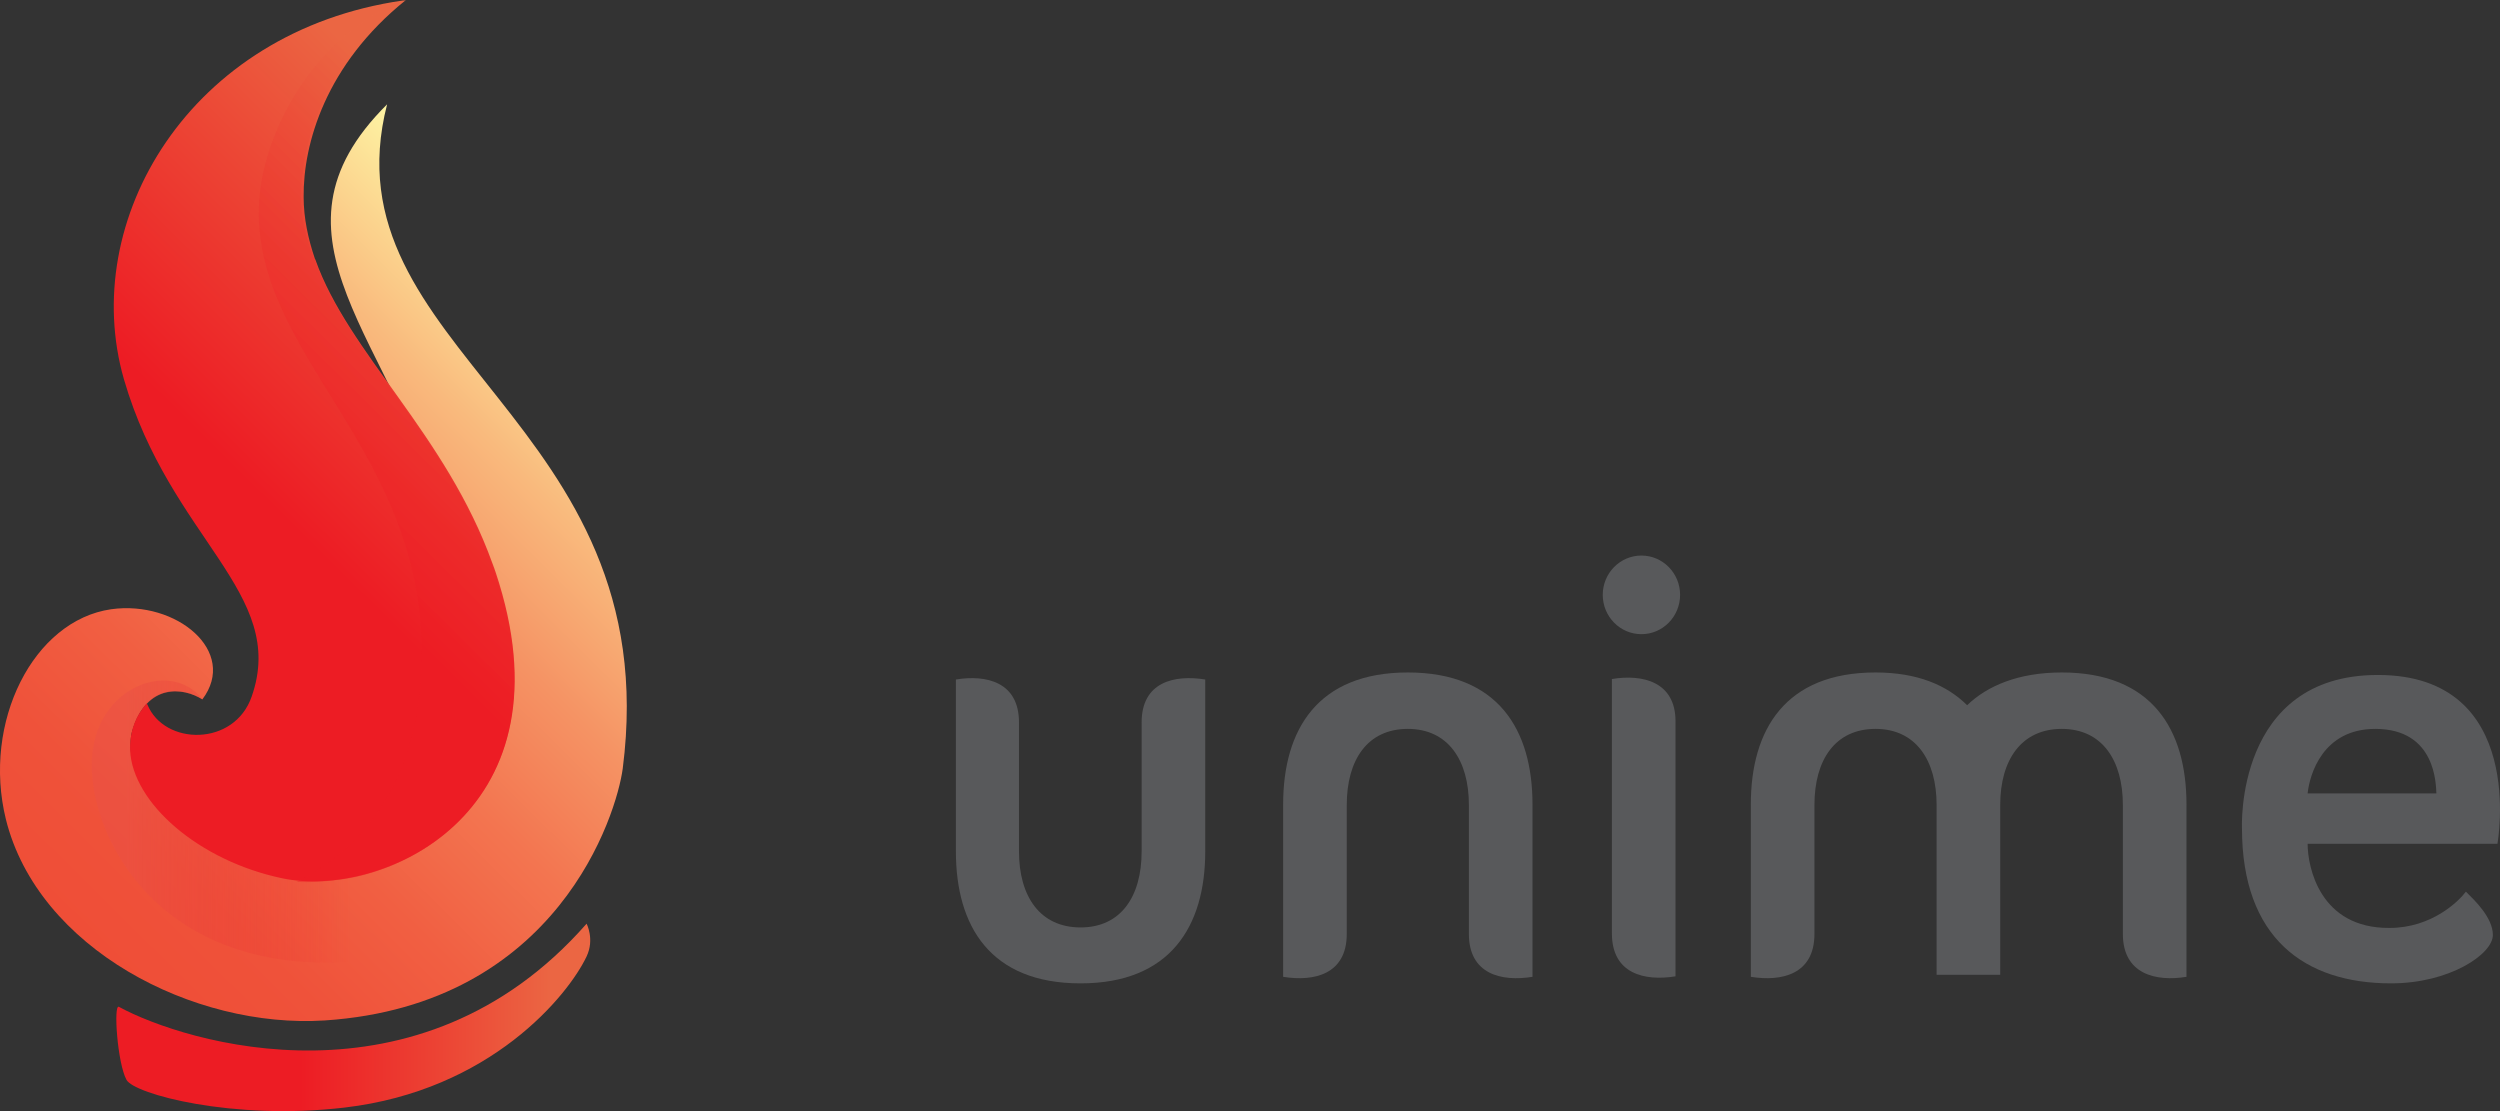 <svg width="81" height="36" viewBox="0 0 81 36" fill="none" xmlns="http://www.w3.org/2000/svg" preserveAspectRatio="xMaxYMid">
<rect x="0" y="0" width="81" height="36" fill="#333333" stroke="none"/>
<g clipPath="url(#clip0_2149_476)">
<path d="M47.592 30.261V26.082C47.592 24.629 46.916 23.616 45.613 23.616C44.311 23.616 43.635 24.612 43.635 26.082V30.261C43.635 31.567 42.579 31.812 41.574 31.649V26.065C41.574 23.633 42.695 21.788 45.613 21.788C48.532 21.788 49.653 23.633 49.653 26.065V31.649C48.648 31.812 47.592 31.567 47.592 30.261Z" fill="#58595B"/>
<path d="M53.182 18C52.49 18 51.929 18.571 51.929 19.273C51.929 19.976 52.49 20.547 53.182 20.547C53.875 20.547 54.435 19.976 54.435 19.273C54.435 18.571 53.875 18 53.182 18Z" fill="#58595B"/>
<path d="M52.226 22C52.226 22.686 52.226 30.245 52.226 30.245C52.226 31.551 53.281 31.796 54.287 31.633C54.287 30.947 54.287 23.372 54.287 23.372C54.287 22.082 53.215 21.837 52.226 22Z" fill="#58595B"/>
<path d="M62.746 31.584V26.082C62.746 24.629 62.07 23.616 60.767 23.616C59.465 23.616 58.788 24.612 58.788 26.082V30.261C58.788 31.567 57.733 31.812 56.727 31.649V26.065C56.727 23.633 57.849 21.788 60.767 21.788C62.119 21.788 63.076 22.196 63.735 22.849C64.378 22.229 65.384 21.788 66.802 21.788C69.721 21.788 70.842 23.633 70.842 26.065V31.649C69.853 31.812 68.781 31.567 68.781 30.261V26.082C68.781 24.629 68.105 23.616 66.802 23.616C65.5 23.616 64.807 24.612 64.807 26.082V31.584H62.746Z" fill="#58595B"/>
<path d="M74.767 27.339H80.917C80.917 27.339 81.907 21.869 77.042 21.869C72.409 21.869 72.64 26.833 72.64 26.833C72.64 30.392 74.668 31.861 77.471 31.861C79.367 31.861 80.769 30.914 80.769 30.294C80.769 29.723 80.159 29.151 79.895 28.89C79.664 29.2 78.79 30.065 77.421 30.065C75.162 30.082 74.767 28.09 74.767 27.339ZM74.767 25.706C74.833 25.086 75.261 23.616 76.96 23.616C78.939 23.616 78.922 25.445 78.939 25.706H74.767Z" fill="#58595B"/>
<path d="M33.015 23.404V27.584C33.015 29.037 33.691 30.049 35.011 30.049C36.313 30.049 36.989 29.053 36.989 27.584V23.404C36.989 22.098 38.045 21.853 39.05 22.016V27.584C39.05 30.017 37.913 31.861 35.011 31.861C32.092 31.861 30.971 30.017 30.971 27.584V22.016C31.96 21.853 33.015 22.098 33.015 23.404Z" fill="#58595B"/>
<path fillRule="evenodd" clipRule="evenodd" d="M6.556 22.661C5.946 22.27 4.743 22.106 4.281 23.69C4.083 24.359 4.248 27.135 8.601 27.249C13.713 27.38 16.269 23.298 14.537 17.176C12.773 10.972 8.189 7.706 12.542 3.38C10.497 11.363 21.628 13.584 20.177 24.898C19.979 26.384 18.083 32.555 10.53 33.062C6.26 33.339 1.23 30.727 0.191 26.547C-0.584 23.396 1.082 20.098 3.605 19.739C5.715 19.445 7.727 21.11 6.556 22.661Z" fill="url(#paint0_linear_2149_476)"/>
<path opacity="0.5" fillRule="evenodd" clipRule="evenodd" d="M16.104 18.89C17.407 26.4 12.658 28.604 9.525 28.262C5.913 27.87 2.995 24.768 4.71 22.857C5.27 22.204 6.095 22.368 6.556 22.661C5.534 21.29 2.83 22.286 2.978 25.012C3.094 27.266 4.99 30.759 9.673 31.151C18.594 31.886 17.588 21.6 16.104 18.89Z" fill="url(#paint1_linear_2149_476)"/>
<path d="M3.852 32.621C3.671 32.523 3.803 34.449 4.099 34.988C4.347 35.445 7.529 36.311 11.157 35.886C15.906 35.331 18.412 32.245 19.006 30.988C19.27 30.433 19.006 29.927 19.006 29.927C13.564 36.131 5.979 33.78 3.852 32.621Z" fill="url(#paint2_linear_2149_476)"/>
<path fillRule="evenodd" clipRule="evenodd" d="M9.145 28.457C6.424 27.886 4.297 26.008 4.215 24.31C4.198 23.837 4.314 23.347 4.644 22.923C4.66 22.89 4.759 22.792 4.759 22.792C4.759 22.792 4.759 22.808 4.775 22.825C5.32 24.163 7.595 24.196 8.156 22.564C9.327 19.216 5.517 17.453 4.017 12.294C2.533 7.151 6.128 1.012 13.053 0.016H13.07C13.103 0.016 13.119 0.016 13.152 0C10.547 2.09 9.821 4.669 9.838 6.384C9.838 7.069 9.986 7.739 10.2 8.376C10.2 8.376 10.2 8.392 10.217 8.408C11.289 11.445 14.455 14.074 15.955 18.253C16.038 18.465 16.104 18.678 16.17 18.89C18.478 26.433 12.328 29.127 9.145 28.457Z" fill="url(#paint3_linear_2149_476)"/>
<path opacity="0.4" fillRule="evenodd" clipRule="evenodd" d="M11.553 28.408C10.415 28.637 9.64 28.572 9.607 28.572C12.443 27.168 13.663 24.392 13.663 21.143C13.663 14.514 8.238 11.527 8.387 6.694C8.453 4.392 10.135 1.159 13.037 0.033C13.053 0.033 13.07 0.016 13.07 0.016C13.07 0.016 13.053 0.016 13.053 0.033C10.464 2.122 9.755 4.686 9.755 6.4C9.755 7.086 9.92 7.739 10.184 8.392C10.184 8.392 10.184 8.408 10.201 8.425C11.272 11.461 14.422 14.09 15.939 18.27C15.956 18.335 15.972 18.4 16.005 18.465C16.054 18.612 16.104 18.759 16.153 18.923C17.967 24.768 14.62 27.706 11.553 28.408Z" fill="url(#paint4_linear_2149_476)"/>
</g>
<defs>
<linearGradient id="paint0_linear_2149_476" x1="1.905" y1="29.693" x2="20.319" y2="11.095" gradientUnits="userSpaceOnUse">
<stop stop-color="#EF4E37"/>
<stop offset="0.145" stop-color="#EF523A"/>
<stop offset="0.3" stop-color="#F15F42"/>
<stop offset="0.462" stop-color="#F37550"/>
<stop offset="0.626" stop-color="#F59364"/>
<stop offset="0.794" stop-color="#F9BA7D"/>
<stop offset="0.961" stop-color="#FDE99C"/>
<stop offset="1" stop-color="#FEF5A4"/>
</linearGradient>
<linearGradient id="paint1_linear_2149_476" x1="2.976" y1="25.041" x2="17.08" y2="25.041" gradientUnits="userSpaceOnUse">
<stop offset="0.08" stop-color="#E95046"/>
<stop offset="0.177" stop-color="#EA463F" stop-opacity="0.812"/>
<stop offset="0.594" stop-color="#EC1C24" stop-opacity="0"/>
</linearGradient>
<linearGradient id="paint2_linear_2149_476" x1="3.774" y1="32.961" x2="19.107" y2="32.961" gradientUnits="userSpaceOnUse">
<stop offset="0.389" stop-color="#ED1C24"/>
<stop offset="0.7" stop-color="#EC4635"/>
<stop offset="0.92" stop-color="#EB6643"/>
</linearGradient>
<linearGradient id="paint3_linear_2149_476" x1="2.175" y1="23.354" x2="19.277" y2="6.081" gradientUnits="userSpaceOnUse">
<stop offset="0.395" stop-color="#ED1C24"/>
<stop offset="0.692" stop-color="#EC4635"/>
<stop offset="0.903" stop-color="#EB6643"/>
</linearGradient>
<linearGradient id="paint4_linear_2149_476" x1="3.896" y1="22.902" x2="19.89" y2="6.749" gradientUnits="userSpaceOnUse">
<stop offset="0.395" stop-color="#ED1C24"/>
<stop offset="0.503" stop-color="#ED2126"/>
<stop offset="0.631" stop-color="#EC2F2C"/>
<stop offset="0.767" stop-color="#EC4736"/>
<stop offset="0.903" stop-color="#EB6643"/>
</linearGradient>
<clipPath id="clip0_2149_476">
<rect width="81" height="36" fill="white"/>
</clipPath>
</defs>
</svg>
